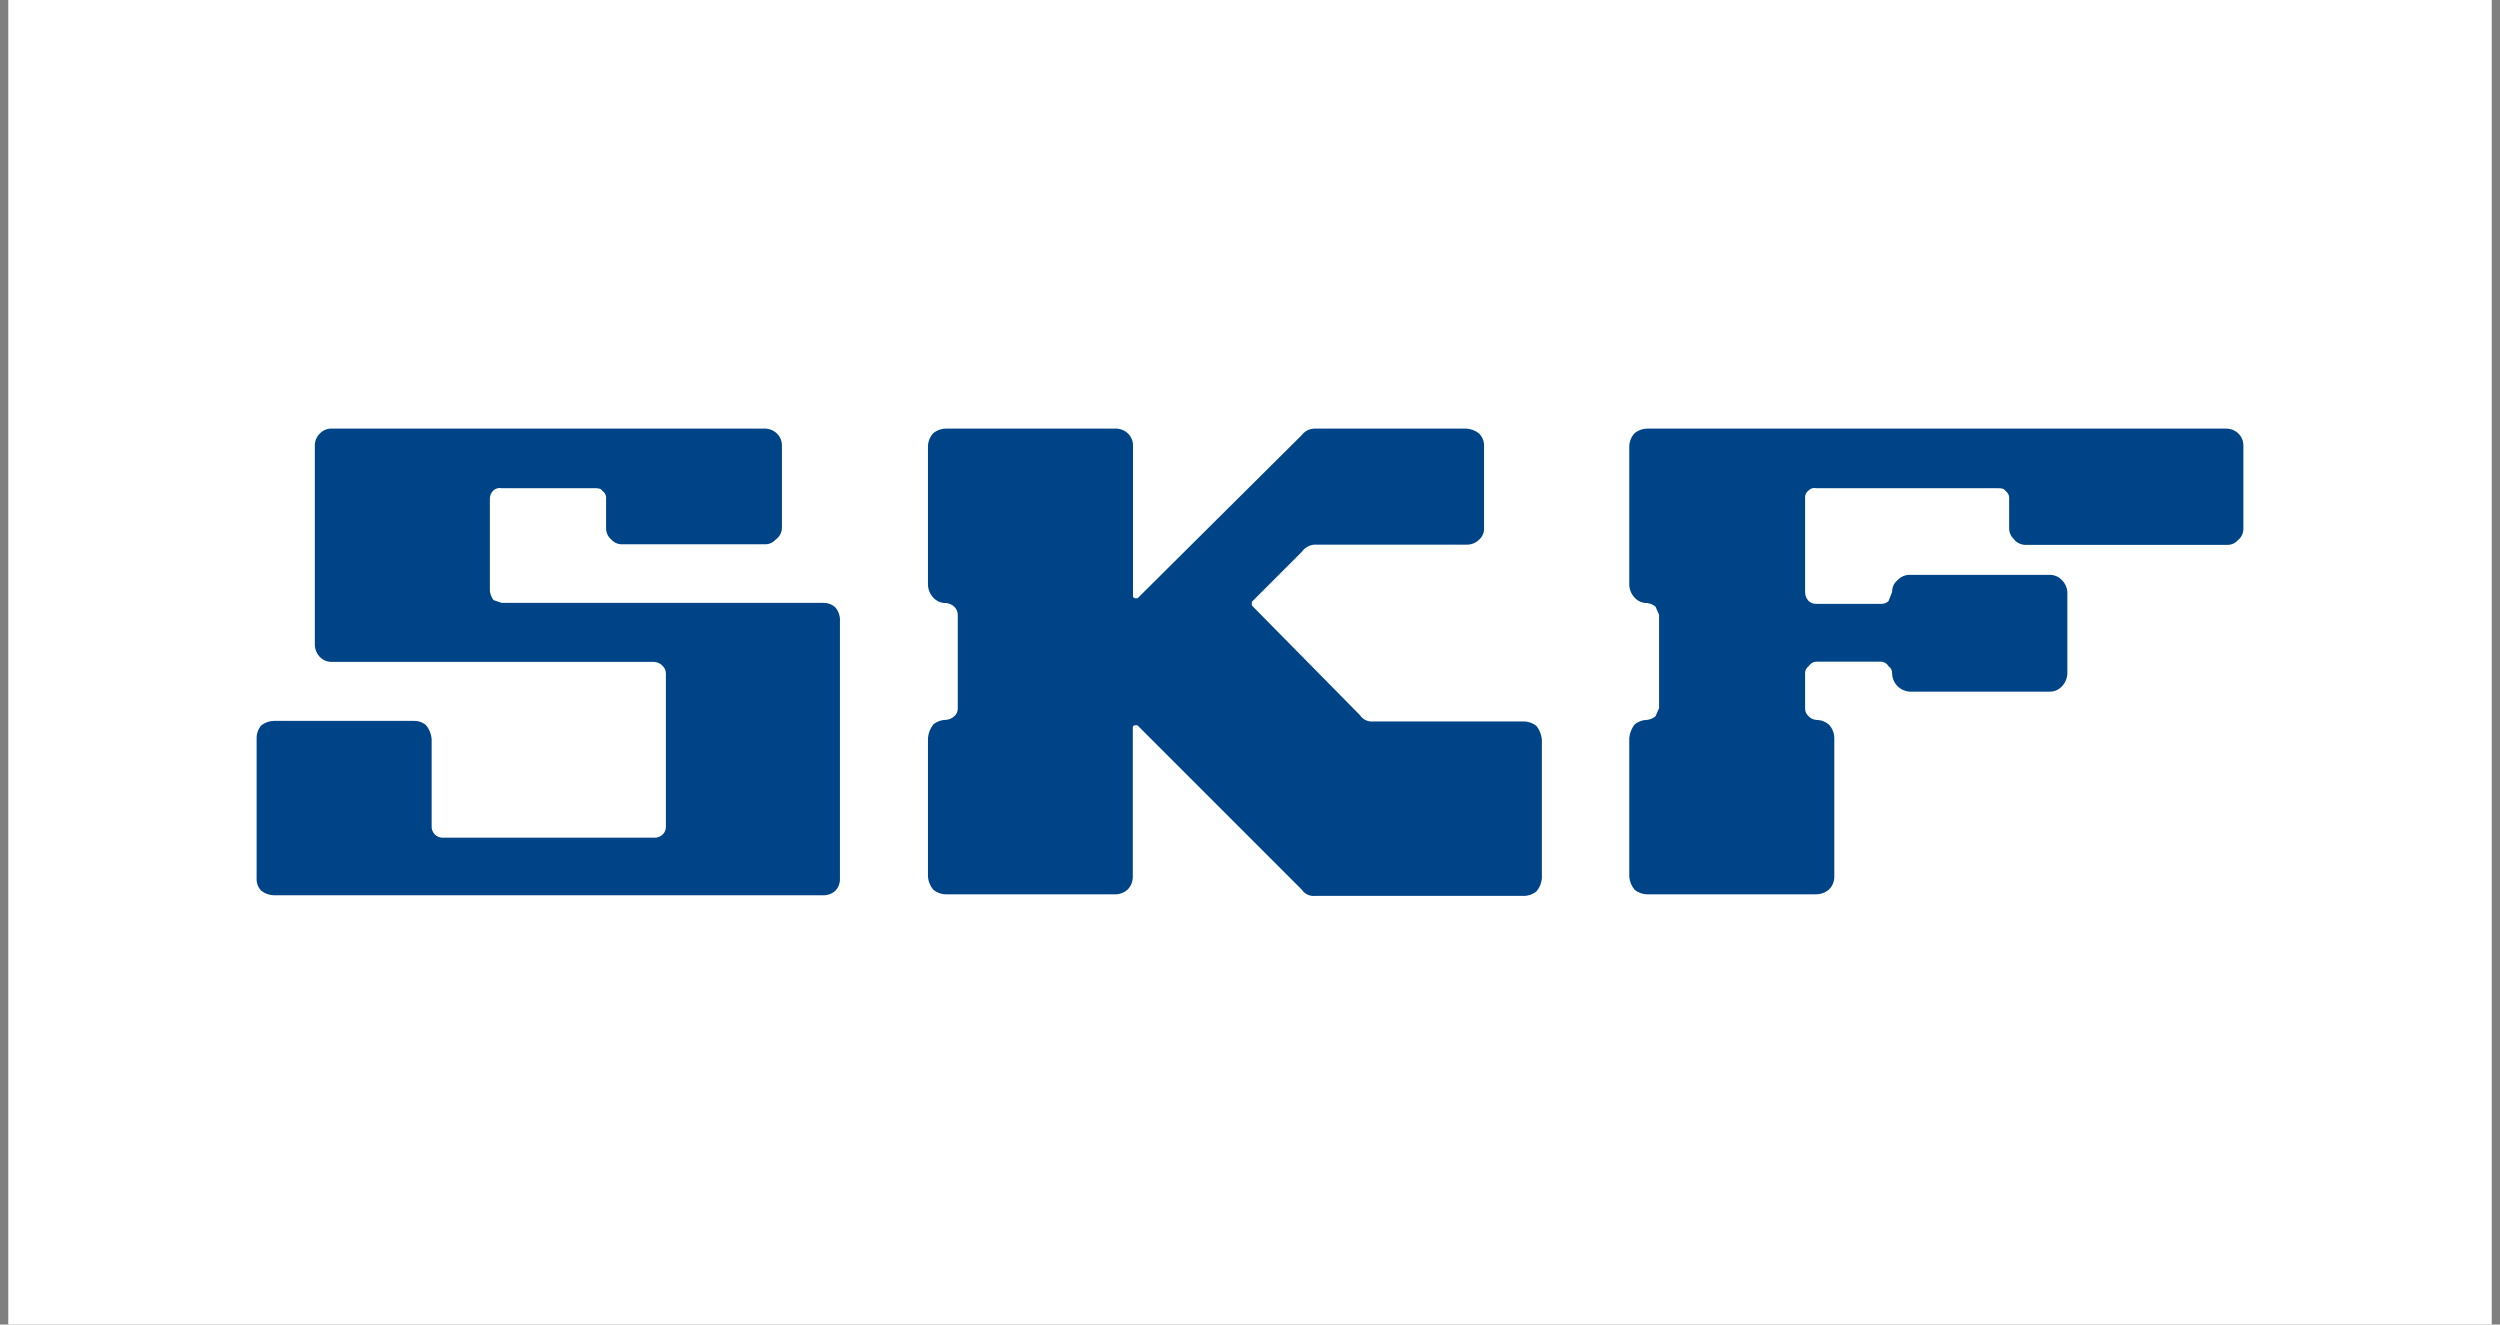 <svg width="151" height="80" viewBox="0 0 151 80" fill="none" xmlns="http://www.w3.org/2000/svg">
<rect x="0" y="0" width="151" height="80" fill="#808080" stroke="none"/>
<rect width="150" height="80" transform="translate(0.5)" fill="white"/>
<g clip-path="url(#clip0_846_9650)">
<path d="M19.34 26.164C19.234 26.261 19.15 26.38 19.094 26.512C19.038 26.645 19.012 26.788 19.016 26.932V38.932C19.017 39.075 19.046 39.217 19.101 39.349C19.157 39.48 19.238 39.6 19.34 39.7C19.433 39.792 19.544 39.864 19.665 39.912C19.787 39.959 19.918 39.981 20.048 39.976H39.5C39.607 39.981 39.711 40.008 39.806 40.055C39.901 40.103 39.985 40.17 40.052 40.252C40.165 40.372 40.225 40.532 40.22 40.696V49.888C40.226 49.977 40.215 50.066 40.186 50.151C40.157 50.235 40.112 50.313 40.052 50.38C39.981 50.454 39.895 50.511 39.8 50.548C39.705 50.586 39.602 50.602 39.5 50.596H26.732C26.641 50.596 26.552 50.578 26.468 50.542C26.385 50.505 26.31 50.453 26.248 50.386C26.186 50.32 26.138 50.241 26.108 50.155C26.078 50.07 26.066 49.979 26.072 49.888V44.632C26.045 44.334 25.933 44.051 25.748 43.816C25.555 43.638 25.303 43.54 25.04 43.54H16.544C16.265 43.548 15.996 43.644 15.776 43.816C15.586 44.044 15.488 44.335 15.5 44.632V53.032C15.491 53.172 15.511 53.313 15.558 53.445C15.606 53.577 15.68 53.698 15.776 53.8C15.996 53.971 16.265 54.068 16.544 54.076H49.748C50.011 54.076 50.263 53.978 50.456 53.8C50.553 53.698 50.627 53.577 50.675 53.445C50.722 53.313 50.742 53.172 50.732 53.032V37.564C50.746 37.407 50.729 37.249 50.681 37.099C50.634 36.948 50.558 36.809 50.456 36.688C50.263 36.51 50.011 36.412 49.748 36.412H30.296L29.804 36.244C29.687 36.081 29.613 35.891 29.588 35.692V30.112C29.589 30.02 29.609 29.928 29.646 29.844C29.683 29.759 29.737 29.683 29.804 29.62C29.87 29.56 29.948 29.517 30.034 29.494C30.12 29.471 30.21 29.469 30.296 29.488H35.9C36.116 29.488 36.284 29.488 36.392 29.656C36.469 29.711 36.53 29.786 36.568 29.872C36.606 29.959 36.62 30.054 36.608 30.148V31.888C36.604 32.023 36.631 32.157 36.687 32.28C36.743 32.403 36.827 32.511 36.932 32.596C37.02 32.694 37.13 32.771 37.253 32.819C37.376 32.867 37.509 32.885 37.64 32.872H46.136C46.268 32.885 46.4 32.867 46.523 32.819C46.646 32.771 46.756 32.694 46.844 32.596C46.96 32.517 47.054 32.411 47.121 32.288C47.188 32.165 47.225 32.028 47.228 31.888V26.932C47.233 26.788 47.206 26.645 47.151 26.512C47.095 26.38 47.011 26.261 46.904 26.164C46.708 25.983 46.451 25.885 46.184 25.888H20.048C19.918 25.883 19.787 25.904 19.665 25.952C19.544 25.999 19.433 26.072 19.34 26.164Z" fill="#004488"/>
<path d="M67.389 25.888H57.141C56.86 25.887 56.589 25.985 56.373 26.164C56.176 26.373 56.062 26.645 56.049 26.932V35.332C56.062 35.618 56.176 35.891 56.373 36.1C56.47 36.206 56.589 36.29 56.721 36.346C56.854 36.402 56.997 36.428 57.141 36.424C57.325 36.438 57.498 36.514 57.633 36.64C57.701 36.703 57.755 36.779 57.792 36.863C57.829 36.948 57.849 37.039 57.849 37.132V42.772C57.855 42.865 57.838 42.958 57.8 43.044C57.763 43.13 57.705 43.205 57.633 43.264C57.498 43.389 57.325 43.465 57.141 43.48C56.86 43.479 56.589 43.577 56.373 43.756C56.188 43.99 56.075 44.274 56.049 44.572V52.972C56.075 53.255 56.188 53.523 56.373 53.74C56.589 53.919 56.86 54.016 57.141 54.016H67.389C67.651 54.016 67.904 53.917 68.097 53.74C68.199 53.64 68.28 53.52 68.336 53.388C68.391 53.257 68.42 53.115 68.421 52.972V43.972C68.416 43.949 68.418 43.925 68.425 43.903C68.432 43.88 68.444 43.86 68.461 43.844C68.477 43.827 68.497 43.815 68.52 43.808C68.542 43.801 68.566 43.8 68.589 43.804H68.697L78.621 53.728C78.708 53.861 78.831 53.967 78.975 54.035C79.119 54.102 79.279 54.129 79.437 54.112H92.037C92.317 54.112 92.589 54.015 92.805 53.836C92.989 53.619 93.103 53.351 93.129 53.068V44.668C93.102 44.37 92.989 44.087 92.805 43.852C92.589 43.673 92.317 43.575 92.037 43.576H82.953C82.795 43.593 82.635 43.566 82.491 43.499C82.347 43.431 82.224 43.325 82.137 43.192L75.609 36.568V36.46V36.352L78.621 33.34C78.708 33.213 78.822 33.108 78.955 33.031C79.088 32.954 79.236 32.908 79.389 32.896H88.545C88.685 32.904 88.825 32.884 88.957 32.837C89.089 32.789 89.21 32.716 89.313 32.62C89.42 32.532 89.506 32.42 89.562 32.292C89.618 32.165 89.644 32.027 89.637 31.888V26.932C89.641 26.788 89.615 26.645 89.559 26.512C89.503 26.38 89.419 26.261 89.313 26.164C89.092 25.993 88.824 25.896 88.545 25.888H79.449C79.292 25.882 79.136 25.914 78.994 25.981C78.852 26.048 78.728 26.147 78.633 26.272L68.709 36.136H68.601C68.578 36.14 68.554 36.139 68.532 36.132C68.509 36.125 68.489 36.113 68.473 36.096C68.456 36.08 68.444 36.059 68.437 36.037C68.43 36.015 68.428 35.991 68.433 35.968V26.932C68.438 26.788 68.411 26.645 68.355 26.512C68.299 26.38 68.215 26.261 68.109 26.164C67.913 25.983 67.655 25.885 67.389 25.888Z" fill="#004488"/>
<path d="M121.688 32.632C121.788 32.732 121.909 32.808 122.041 32.856C122.174 32.904 122.316 32.922 122.456 32.908H134.456C134.588 32.921 134.72 32.903 134.843 32.855C134.966 32.807 135.076 32.731 135.164 32.632C135.276 32.544 135.364 32.431 135.423 32.301C135.481 32.172 135.508 32.03 135.5 31.888V26.932C135.505 26.788 135.478 26.645 135.422 26.513C135.366 26.38 135.282 26.261 135.176 26.164C134.98 25.984 134.723 25.885 134.456 25.888H99.5C99.22 25.888 98.948 25.985 98.732 26.164C98.536 26.373 98.421 26.646 98.408 26.932V35.332C98.421 35.619 98.536 35.891 98.732 36.1C98.829 36.206 98.948 36.291 99.081 36.346C99.213 36.402 99.356 36.429 99.5 36.424C99.681 36.449 99.851 36.524 99.992 36.64L100.208 37.132V42.772L99.992 43.264C99.851 43.38 99.681 43.455 99.5 43.48C99.22 43.48 98.948 43.577 98.732 43.756C98.548 43.991 98.435 44.275 98.408 44.572V52.972C98.434 53.255 98.548 53.524 98.732 53.74C98.948 53.919 99.22 54.017 99.5 54.016H109.688C109.969 54.017 110.24 53.919 110.456 53.74C110.561 53.641 110.644 53.522 110.702 53.39C110.759 53.258 110.79 53.116 110.792 52.972V44.572C110.788 44.267 110.668 43.976 110.456 43.756C110.24 43.577 109.969 43.48 109.688 43.48C109.518 43.466 109.36 43.389 109.244 43.264C109.172 43.205 109.116 43.129 109.078 43.044C109.041 42.958 109.023 42.865 109.028 42.772V40.684C109.022 40.598 109.039 40.511 109.076 40.433C109.114 40.355 109.172 40.289 109.244 40.24C109.29 40.162 109.355 40.096 109.432 40.048C109.51 40 109.597 39.971 109.688 39.964H113.636C113.725 39.972 113.811 40.001 113.886 40.049C113.961 40.097 114.024 40.163 114.068 40.24C114.14 40.289 114.198 40.355 114.236 40.433C114.274 40.511 114.291 40.598 114.284 40.684C114.293 40.971 114.411 41.244 114.614 41.446C114.817 41.649 115.089 41.767 115.376 41.776H123.776C123.92 41.781 124.063 41.754 124.196 41.699C124.328 41.642 124.447 41.559 124.544 41.452C124.741 41.243 124.855 40.971 124.868 40.684V35.752C124.851 35.484 124.736 35.232 124.544 35.044C124.447 34.938 124.328 34.854 124.196 34.798C124.063 34.742 123.92 34.716 123.776 34.72H115.376C115.232 34.716 115.089 34.742 114.957 34.798C114.824 34.854 114.705 34.938 114.608 35.044C114.504 35.13 114.421 35.238 114.364 35.361C114.308 35.483 114.281 35.617 114.284 35.752L114.068 36.304C113.952 36.415 113.797 36.475 113.636 36.472H109.688C109.524 36.477 109.364 36.417 109.244 36.304C109.102 36.156 109.025 35.958 109.028 35.752V30.112C109.017 30.018 109.031 29.923 109.069 29.837C109.107 29.75 109.167 29.675 109.244 29.62C109.3 29.561 109.37 29.517 109.448 29.494C109.526 29.471 109.609 29.469 109.688 29.488H120.644C120.86 29.488 121.028 29.488 121.136 29.656C121.213 29.711 121.273 29.786 121.311 29.873C121.349 29.959 121.364 30.054 121.352 30.148V31.888C121.349 32.023 121.376 32.157 121.432 32.28C121.489 32.402 121.572 32.511 121.676 32.596" fill="#004488"/>
</g>
<defs>
<clipPath id="clip0_846_9650">
<rect width="120" height="28.224" fill="white" transform="translate(15.5 25.888)"/>
</clipPath>
</defs>
</svg>
